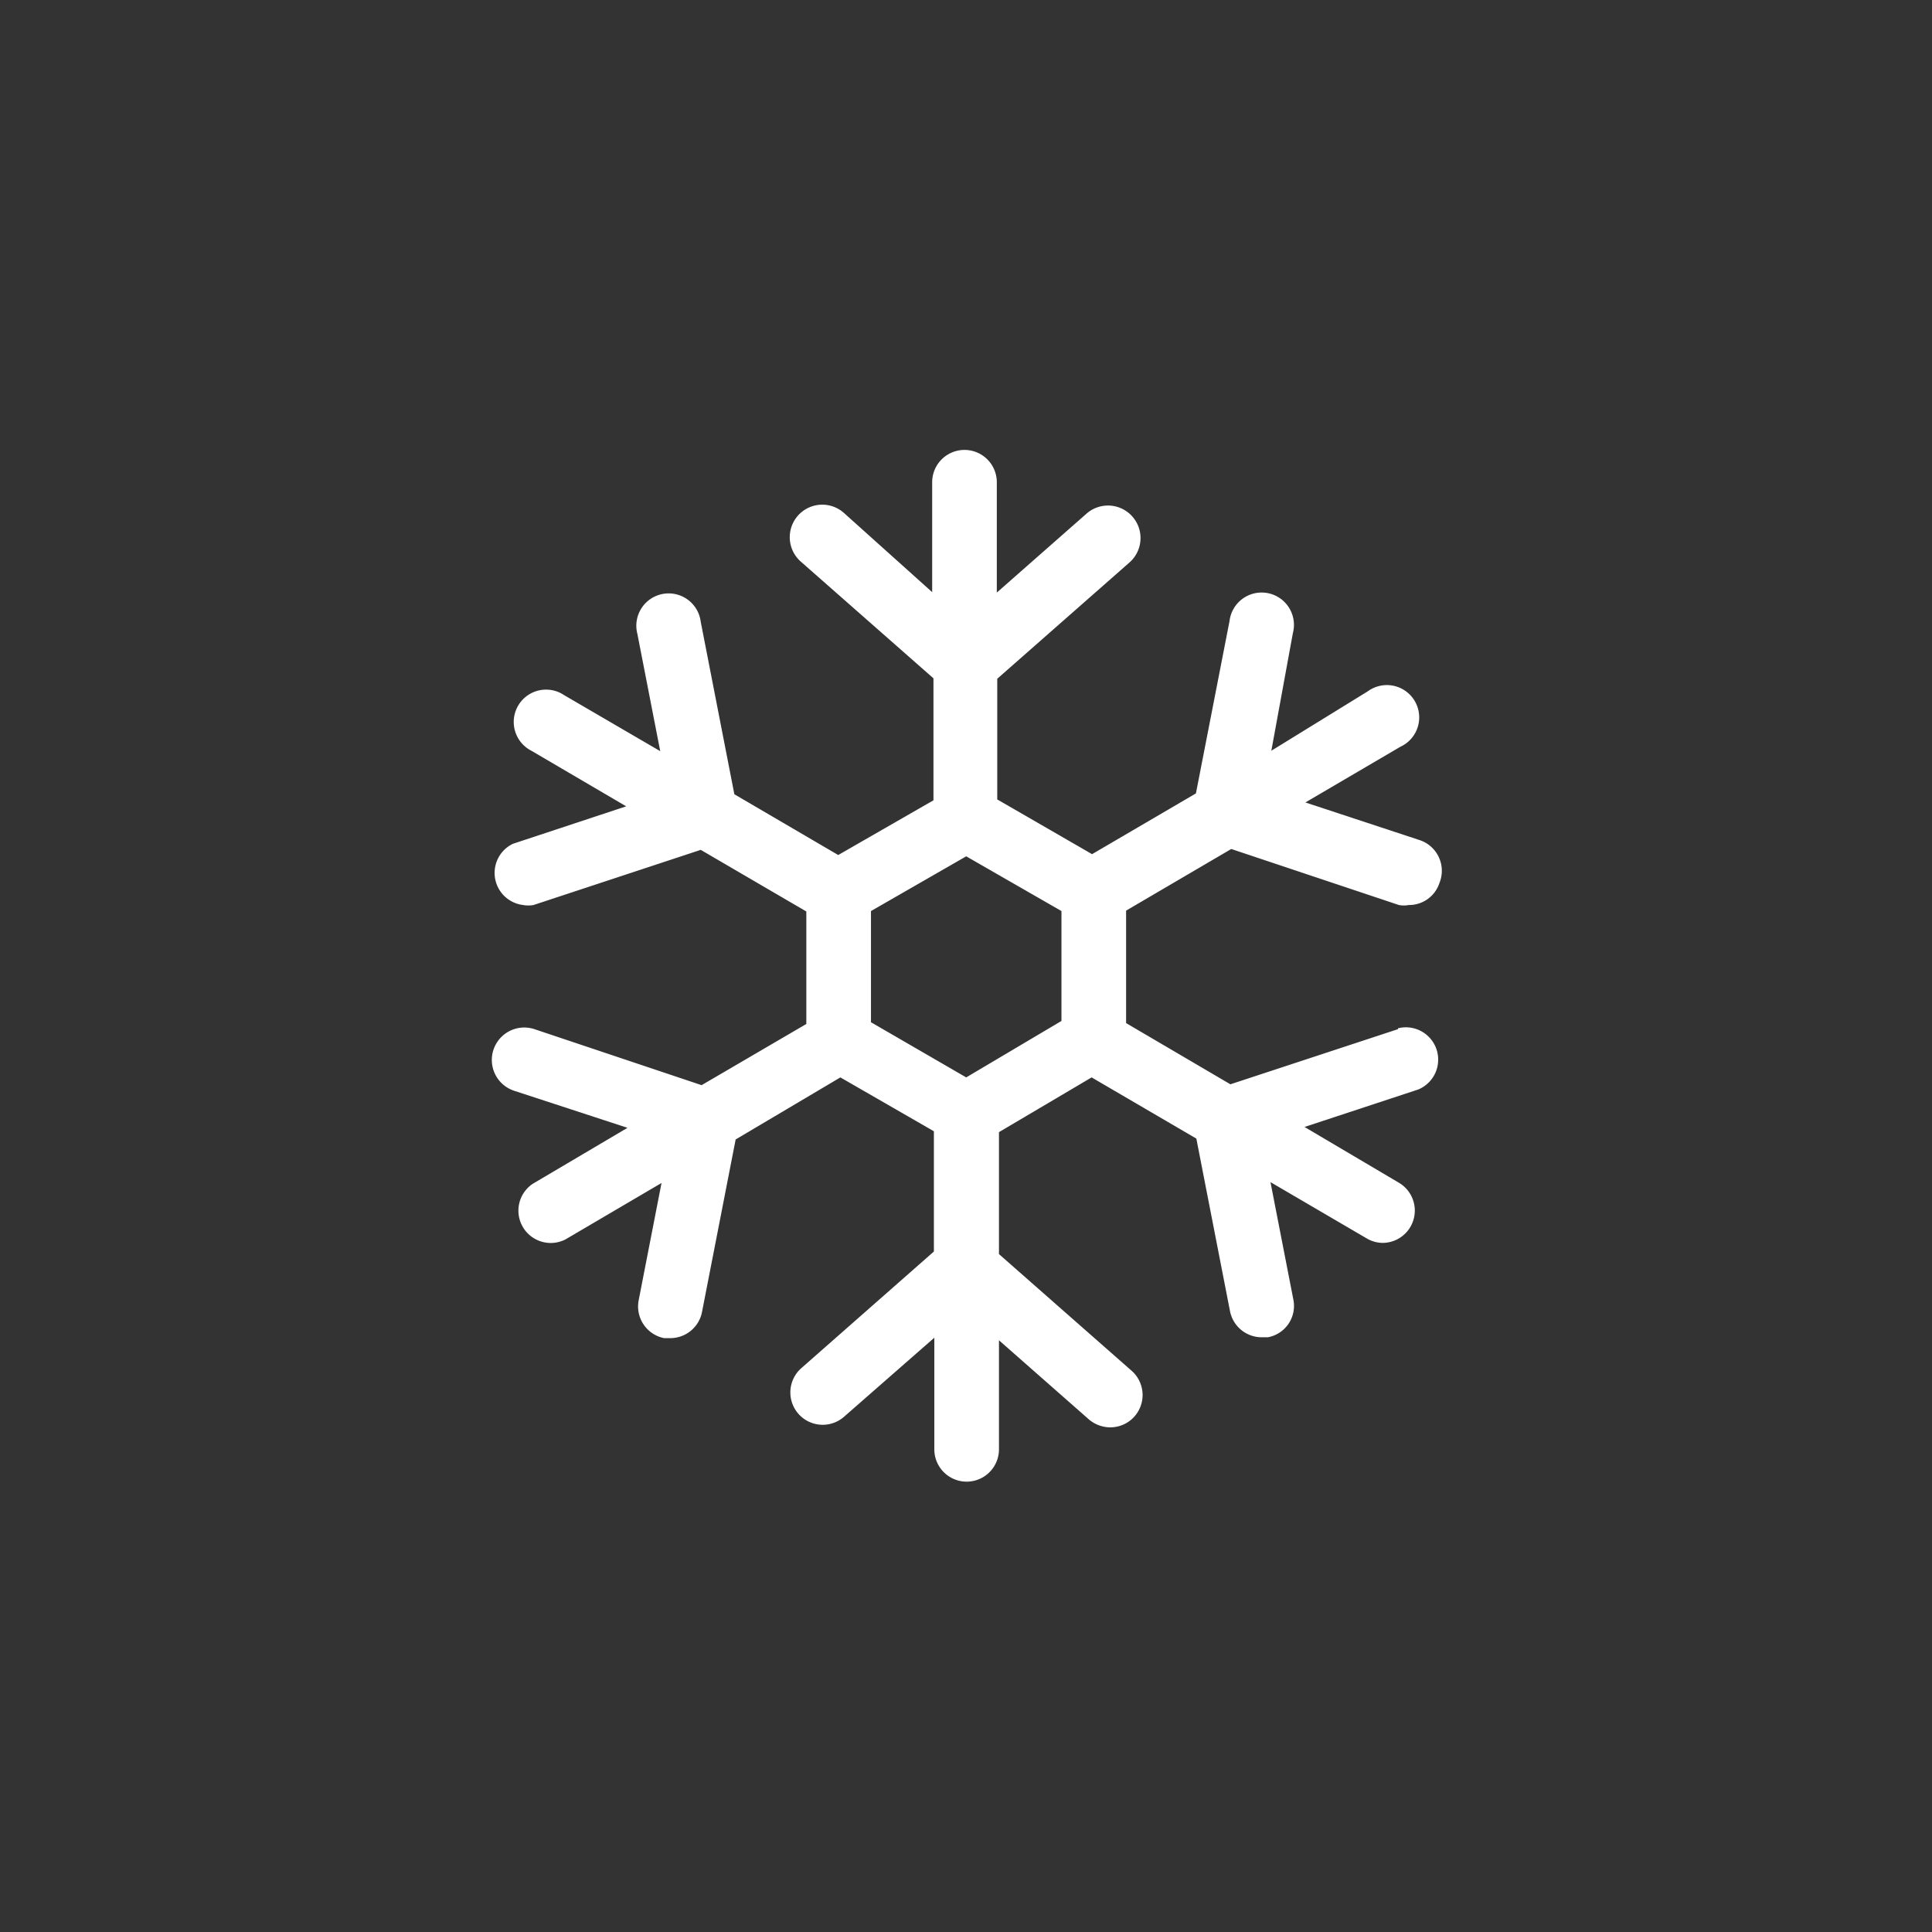 <svg xmlns="http://www.w3.org/2000/svg" viewBox="0 0 44.83 44.83"><rect x="0" y="0" width="44.83" height="44.83" fill="#333333" stroke="none"/><g id="Ebene_2" data-name="Ebene 2"><rect width="44.83" height="44.83" fill="none"/></g><g id="Ebene_1" data-name="Ebene 1"><path d="M32.44,23.88l-3.89,1.28-2.42-1.42V21.13l2.44-1.43L32.46,21a.62.62,0,0,0,.23,0,.74.74,0,0,0,.71-.51.75.75,0,0,0-.47-1l-2.64-.87,2.2-1.29a.75.75,0,1,0-.75-1.29L29.5,17.42,30,14.69a.75.75,0,1,0-1.47-.28l-.78,4-2.41,1.41-2.2-1.27v-2.8l3.07-2.7a.75.75,0,1,0-1-1.13l-2.08,1.83V11.19a.75.75,0,1,0-1.5,0v2.55L19.58,11.9a.75.75,0,1,0-1,1.13l3.08,2.71v2.83l-2.21,1.27-2.41-1.41-.78-4a.75.75,0,1,0-1.47.28l.53,2.72-2.23-1.3a.75.75,0,1,0-.76,1.29l2.2,1.29-2.63.87A.75.75,0,0,0,12.14,21a.67.67,0,0,0,.24,0l3.88-1.28,2.45,1.43v2.61l-2.43,1.42L12.4,23.88a.75.75,0,1,0-.47,1.43l2.63.86-2.2,1.3a.75.75,0,0,0,.76,1.29l2.23-1.31-.53,2.72a.75.75,0,0,0,.59.88l.15,0a.75.75,0,0,0,.73-.61l.78-4L19.5,25l2.17,1.25v2.79l-3.08,2.71a.75.75,0,1,0,1,1.12l2.09-1.83v2.59a.75.75,0,0,0,1.5,0V31.1l2.08,1.83a.77.77,0,0,0,.49.19.75.75,0,0,0,.5-1.32l-3.07-2.7V26.27L25.33,25l2.43,1.42.78,4a.75.75,0,0,0,.73.61l.15,0a.74.74,0,0,0,.59-.88l-.53-2.72,2.24,1.31a.74.74,0,0,0,.37.1.75.75,0,0,0,.38-1.39l-2.2-1.3,2.64-.87a.75.75,0,0,0-.47-1.42ZM22.42,25l-2.21-1.28V21.14l2.21-1.27,2.21,1.27v2.55Z" fill="#fff"/></g></svg>